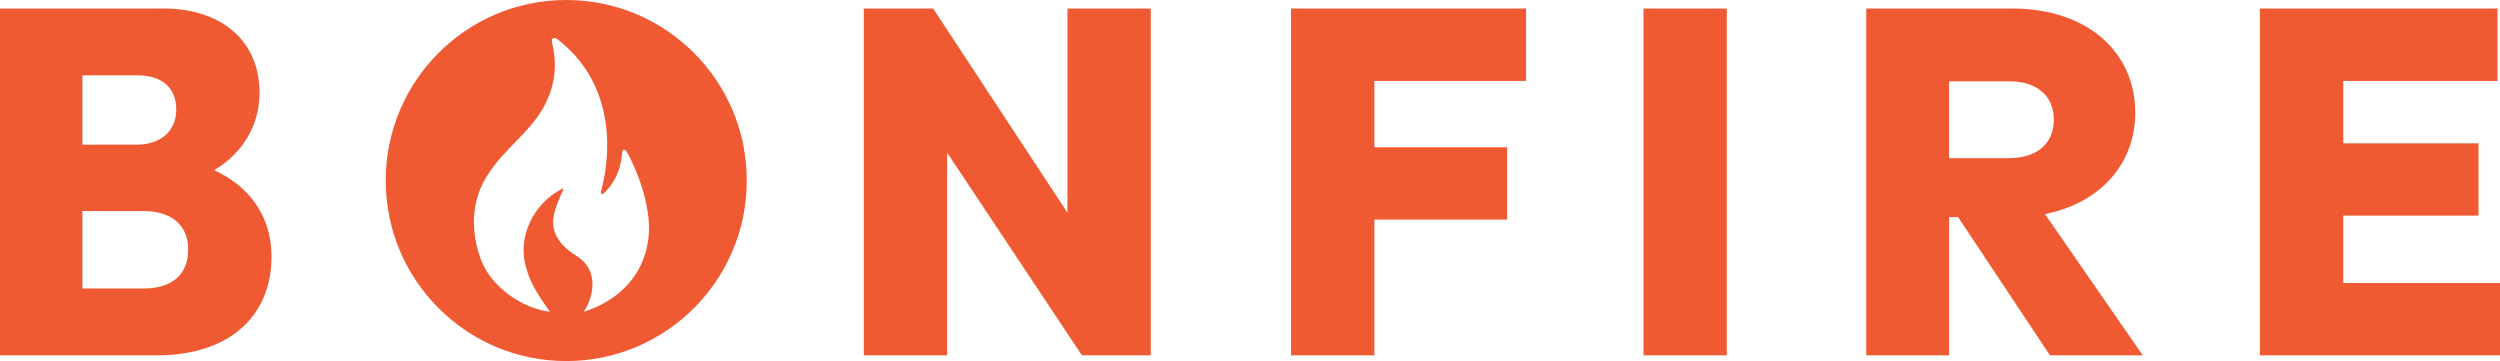 <?xml version="1.0" encoding="UTF-8"?>
<svg xmlns="http://www.w3.org/2000/svg" id="Layer_2" data-name="Layer 2" viewBox="0 0 258.54 37.34">
  <defs>
    <style>
      .cls-1 {
        fill: #f05a33;
      }
    </style>
  </defs>
  <g id="original">
    <path class="cls-1" d="M58.56,0c-10.31,0-18.67,8.36-18.67,18.67s8.36,18.67,18.67,18.67,18.67-8.36,18.67-18.67S68.87,0,58.56,0ZM60.36,32.24c.68-.93,2-4.08-.8-5.82-1.39-.86-2.54-2.15-2.34-3.78.13-1.1.58-1.96,1.01-2.99.01-.03.06-.2-.09-.13-2.95,1.5-4.69,4.98-3.73,8.14.45,1.78,1.42,3.08,2.46,4.58-2.87-.33-6.05-2.58-7.1-5.31-1.14-2.94-1.08-6.34.76-8.98,1.63-2.56,4.32-4.3,5.75-6.98.97-1.79,1.31-3.7.98-5.71-.04-.33-.13-.61-.18-.91-.08-.45.28-.52.59-.28,7.45,5.77,4.6,15.22,4.54,15.48-.11.43-.12.8.43.26,1.12-1.22,1.58-2.46,1.71-4.07.01-.23.22-.4.45-.06.66,1.07,1.78,3.75,2.09,5.74,1.04,4.97-1.53,9.27-6.53,10.82ZM22.14,17.6c2.89-1.7,4.7-4.59,4.7-8,0-5.37-3.92-8.72-9.96-8.72H0v35.87h16.21c7.64,0,11.87-4.18,11.87-10.22,0-4.03-2.17-7.23-5.94-8.93ZM8.52,7.79h5.68c2.68,0,4.03,1.39,4.03,3.56s-1.6,3.61-4.08,3.61h-5.63v-7.17ZM14.92,29.83h-6.4v-8h6.35c2.79,0,4.59,1.39,4.59,3.97s-1.65,4.03-4.54,4.03ZM220.82,11.67c0-6.25-4.9-10.79-12.75-10.79h-15.07v35.87h8.57v-14.3h.93l9.5,14.3h9.6l-10.12-14.61c5.78-1.14,9.34-5.26,9.34-10.48ZM207.81,16.36h-6.25v-7.95h6.25c2.89,0,4.59,1.55,4.59,3.97s-1.7,3.97-4.59,3.97ZM110.39,21.99L96.5.88h-7.17v35.87h8.62V15.79l13.94,20.96h7.12V.88h-8.62v21.11ZM242.33,22.3h13.99v-7.48h-13.99v-6.45h15.95V.88h-24.57v35.87h24.83v-7.48h-16.21v-6.97ZM169.96,36.75h8.62V.88h-8.62v35.87ZM133.51,36.75h8.62v-14.04h13.73v-7.48h-13.73v-6.86h15.69V.88h-24.31v35.87Z"></path>
  </g>
</svg>
